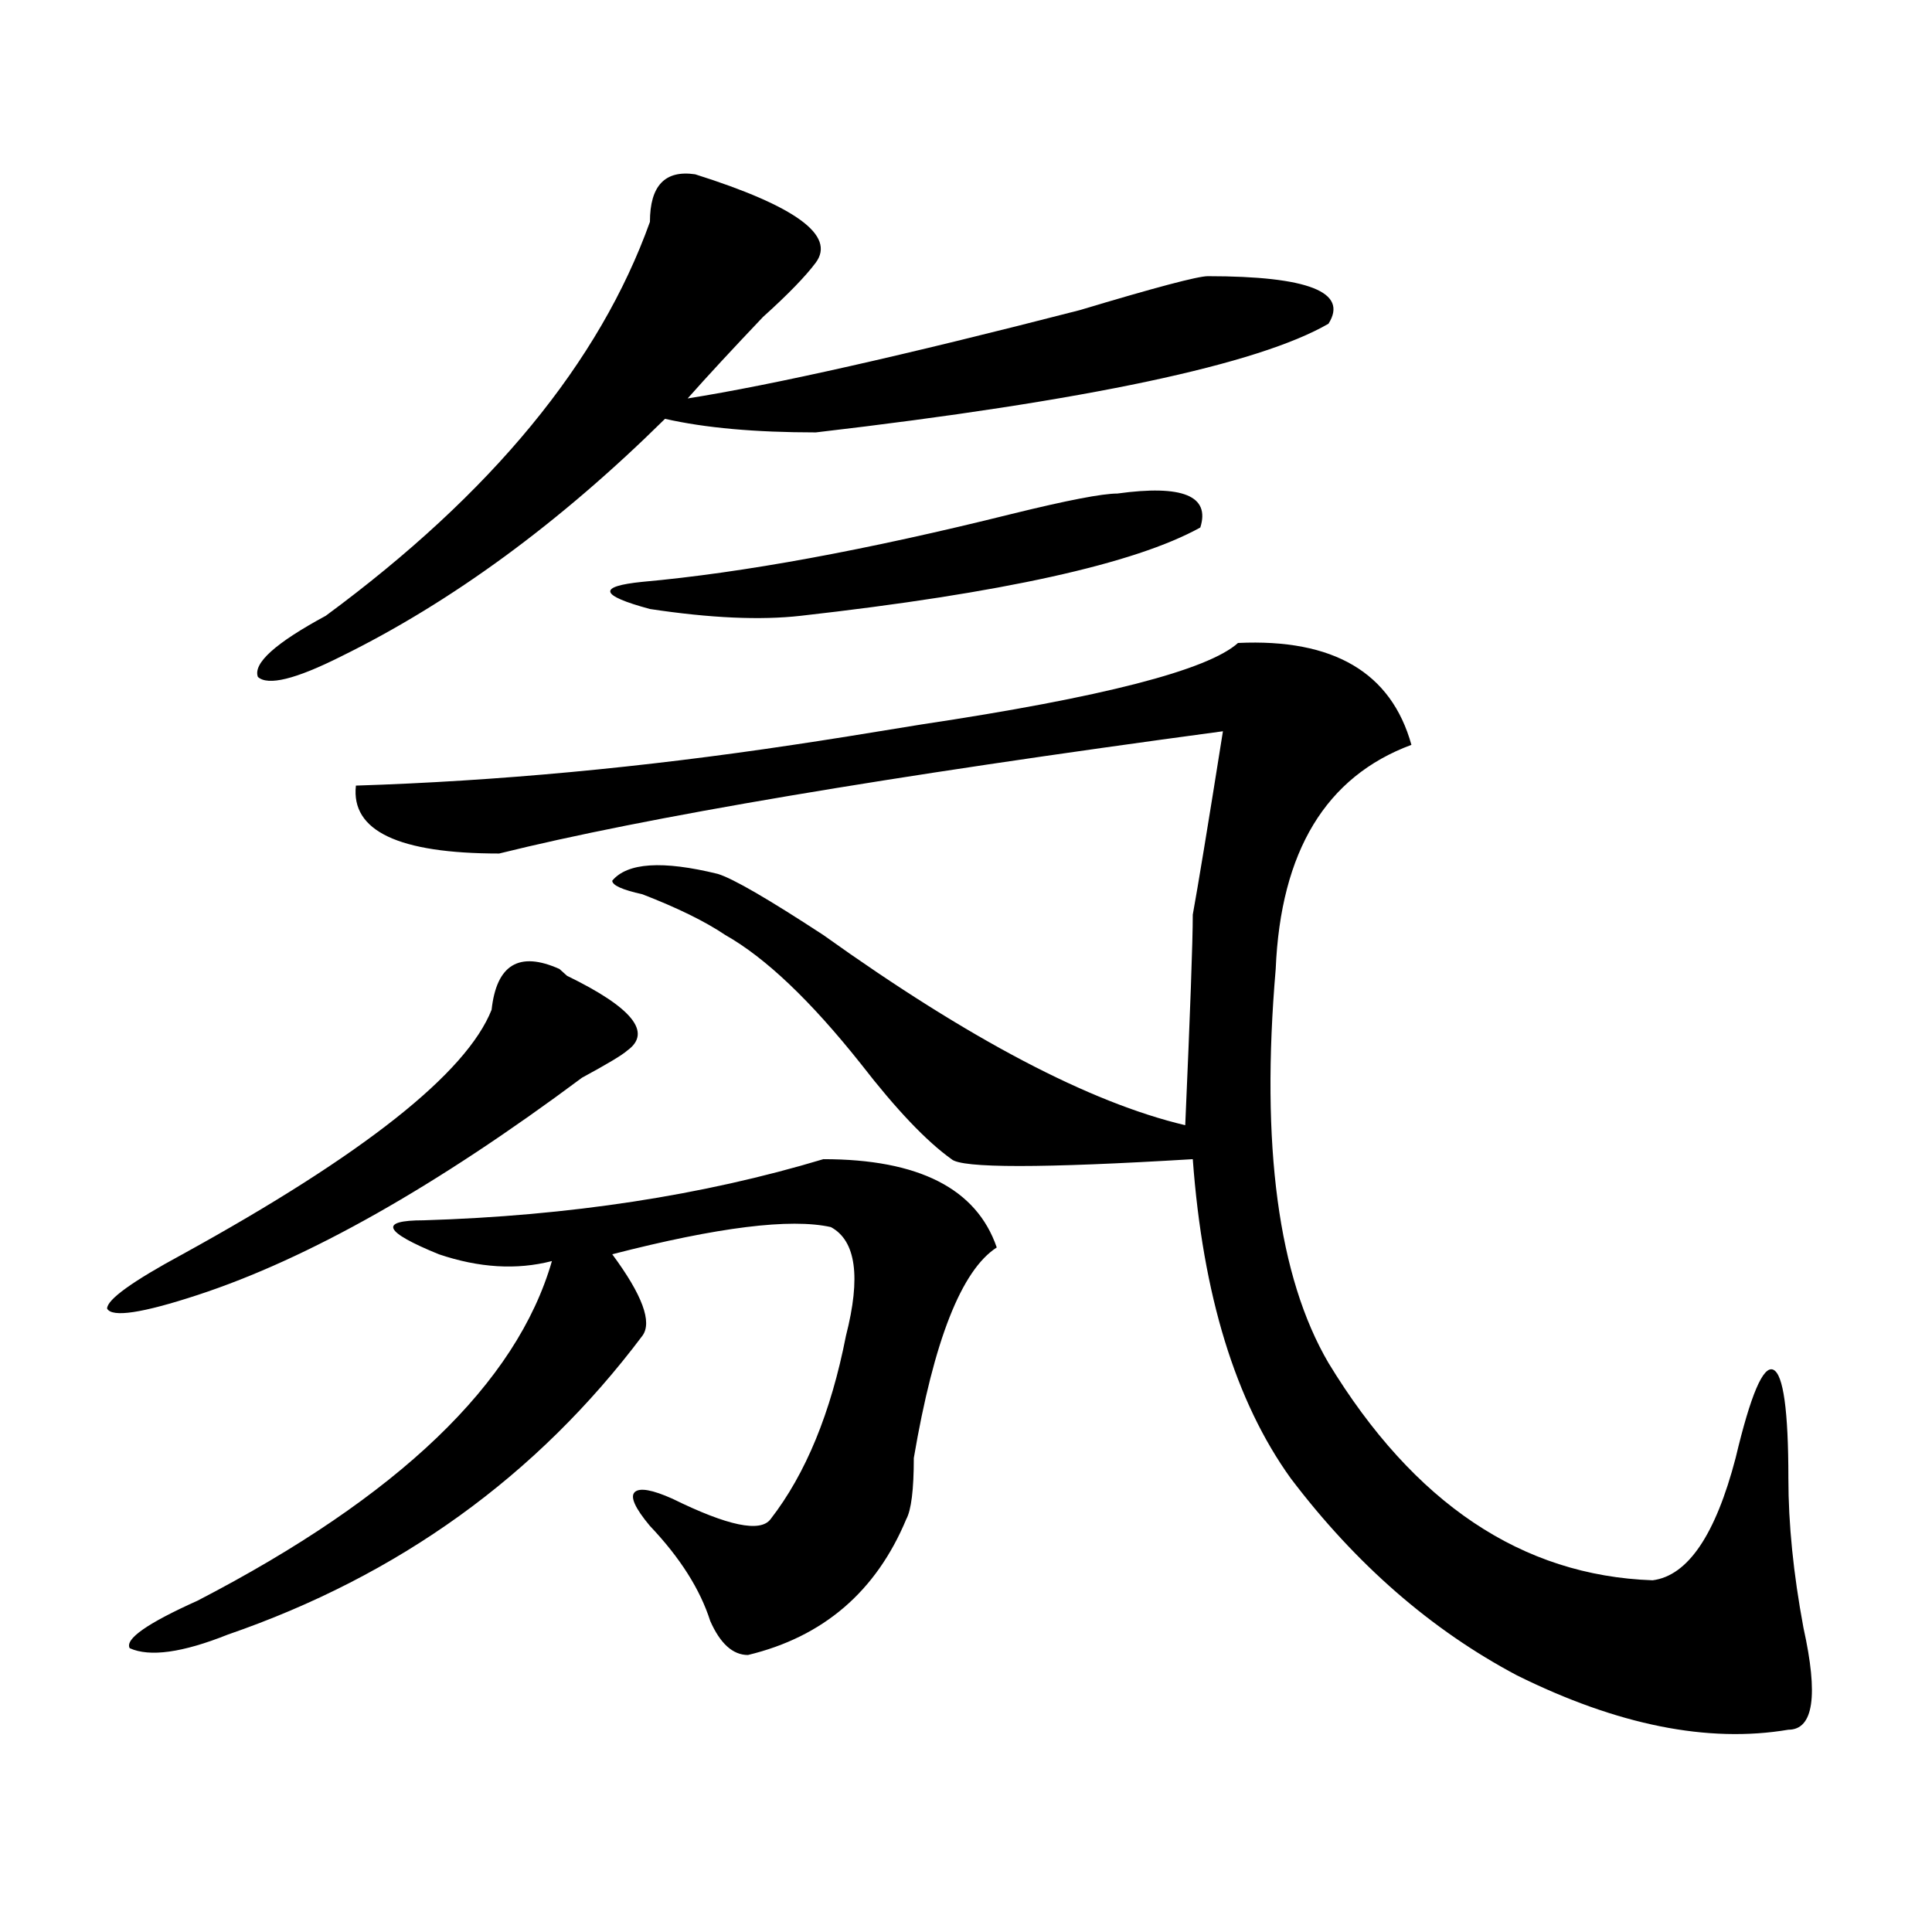 <?xml version="1.0" encoding="utf-8"?>
<!-- Generator: Adobe Illustrator 16.0.0, SVG Export Plug-In . SVG Version: 6.00 Build 0)  -->
<!DOCTYPE svg PUBLIC "-//W3C//DTD SVG 1.1//EN" "http://www.w3.org/Graphics/SVG/1.1/DTD/svg11.dtd">
<svg version="1.1" id="图层_1" xmlns="http://www.w3.org/2000/svg" xmlns:xlink="http://www.w3.org/1999/xlink" x="0px" y="0px"
	 width="1000px" height="1000px" viewBox="0 0 1000 1000" enable-background="new 0 0 1000 1000" xml:space="preserve">
<path d="M289.578,501.547l3.902,3.516c33.779,16.425,44.206,29.333,31.219,38.672c-2.622,2.362-10.427,7.031-23.414,14.063
	c-75.486,56.25-141.826,93.768-199.02,112.5c-28.658,9.393-44.268,11.755-46.828,7.031c0-4.669,12.987-14.063,39.023-28.125
	c93.656-51.526,146.947-93.713,159.996-126.563C257.018,499.24,268.725,492.208,289.578,501.547z M426.16,599.984
	c49.389,0,79.327,15.271,89.754,45.703c-18.231,11.755-32.561,48.065-42.926,108.984c0,16.425-1.342,26.971-3.902,31.641
	c-15.609,37.463-42.926,60.919-81.949,70.313c-7.805,0-14.329-5.878-19.512-17.578c-5.244-16.425-15.609-32.794-31.219-49.219
	c-7.805-9.338-10.427-15.216-7.805-17.578c2.561-2.307,9.085-1.154,19.512,3.516c28.597,14.063,45.486,17.578,50.73,10.547
	c18.17-23.401,31.219-55.042,39.023-94.922c7.805-30.432,5.183-49.219-7.805-56.25c-20.854-4.669-58.535,0-113.168,14.063
	c15.609,21.094,20.792,35.156,15.609,42.188c-54.633,72.675-126.217,124.2-214.629,154.688c-23.414,9.338-40.365,11.7-50.73,7.031
	c-2.622-4.724,9.085-12.909,35.121-24.609c104.021-53.888,165.179-112.5,183.41-175.781c-18.231,4.724-37.743,3.516-58.535-3.516
	c-28.658-11.7-31.219-17.578-7.805-17.578C294.761,629.318,363.723,618.771,426.16,599.984z M359.82,90.219
	c52.011,16.425,72.803,31.641,62.438,45.703c-5.244,7.031-14.329,16.425-27.316,28.125c-15.609,16.425-28.658,30.487-39.023,42.188
	c44.206-7.031,111.826-22.247,202.922-45.703c39.023-11.7,61.096-17.578,66.34-17.578c52.011,0,72.803,8.24,62.438,24.609
	c-36.463,21.094-124.875,39.88-265.359,56.25c-31.219,0-57.255-2.307-78.047-7.031c-54.633,53.943-110.607,94.922-167.801,123.047
	c-23.414,11.755-37.743,15.271-42.926,10.547c-2.622-7.031,9.085-17.578,35.121-31.641
	c85.852-63.281,141.765-131.232,167.801-203.906C336.406,96.096,344.211,87.911,359.82,90.219z M410.551,385.531
	c15.609-2.307,37.682-5.823,66.34-10.547c93.656-14.063,148.289-28.125,163.898-42.188c49.389-2.307,79.327,15.271,89.754,52.734
	c-44.268,16.425-67.682,55.096-70.242,116.016c-7.805,91.406,1.28,159.412,27.316,203.906
	c44.206,72.675,100.119,110.138,167.801,112.5c18.17-2.362,32.499-23.401,42.926-63.281c7.805-32.794,14.268-48.01,19.512-45.703
	c5.183,2.362,7.805,21.094,7.805,56.25c0,23.456,2.561,49.219,7.805,77.344c7.805,35.156,5.183,52.734-7.805,52.734
	c-41.646,7.031-88.474-2.362-140.484-28.125c-44.268-23.456-83.291-57.404-117.07-101.953
	c-28.658-39.825-45.548-94.922-50.73-165.234c-78.047,4.724-119.692,4.724-124.875,0c-13.049-9.338-28.658-25.763-46.828-49.219
	c-26.036-32.794-49.45-55.042-70.242-66.797c-10.427-7.031-24.756-14.063-42.926-21.094c-10.427-2.307-15.609-4.669-15.609-7.031
	c7.805-9.338,25.975-10.547,54.633-3.516c7.805,2.362,25.975,12.909,54.633,31.641c75.425,53.943,137.862,86.737,187.313,98.438
	c2.561-58.557,3.902-94.922,3.902-108.984c2.561-14.063,7.805-45.703,15.609-94.922c-174.325,23.456-299.2,44.55-374.625,63.281
	c-52.072,0-76.767-11.7-74.145-35.156C257.018,404.318,332.504,397.286,410.551,385.531z M578.352,255.453
	c33.779-4.669,48.108,1.208,42.926,17.578c-33.841,18.787-102.803,34.003-206.824,45.703c-20.854,2.362-46.828,1.208-78.047-3.516
	c-26.036-7.031-27.316-11.7-3.902-14.063c52.011-4.669,115.729-16.37,191.215-35.156
	C552.315,258.969,570.547,255.453,578.352,255.453z"/>
</svg>
